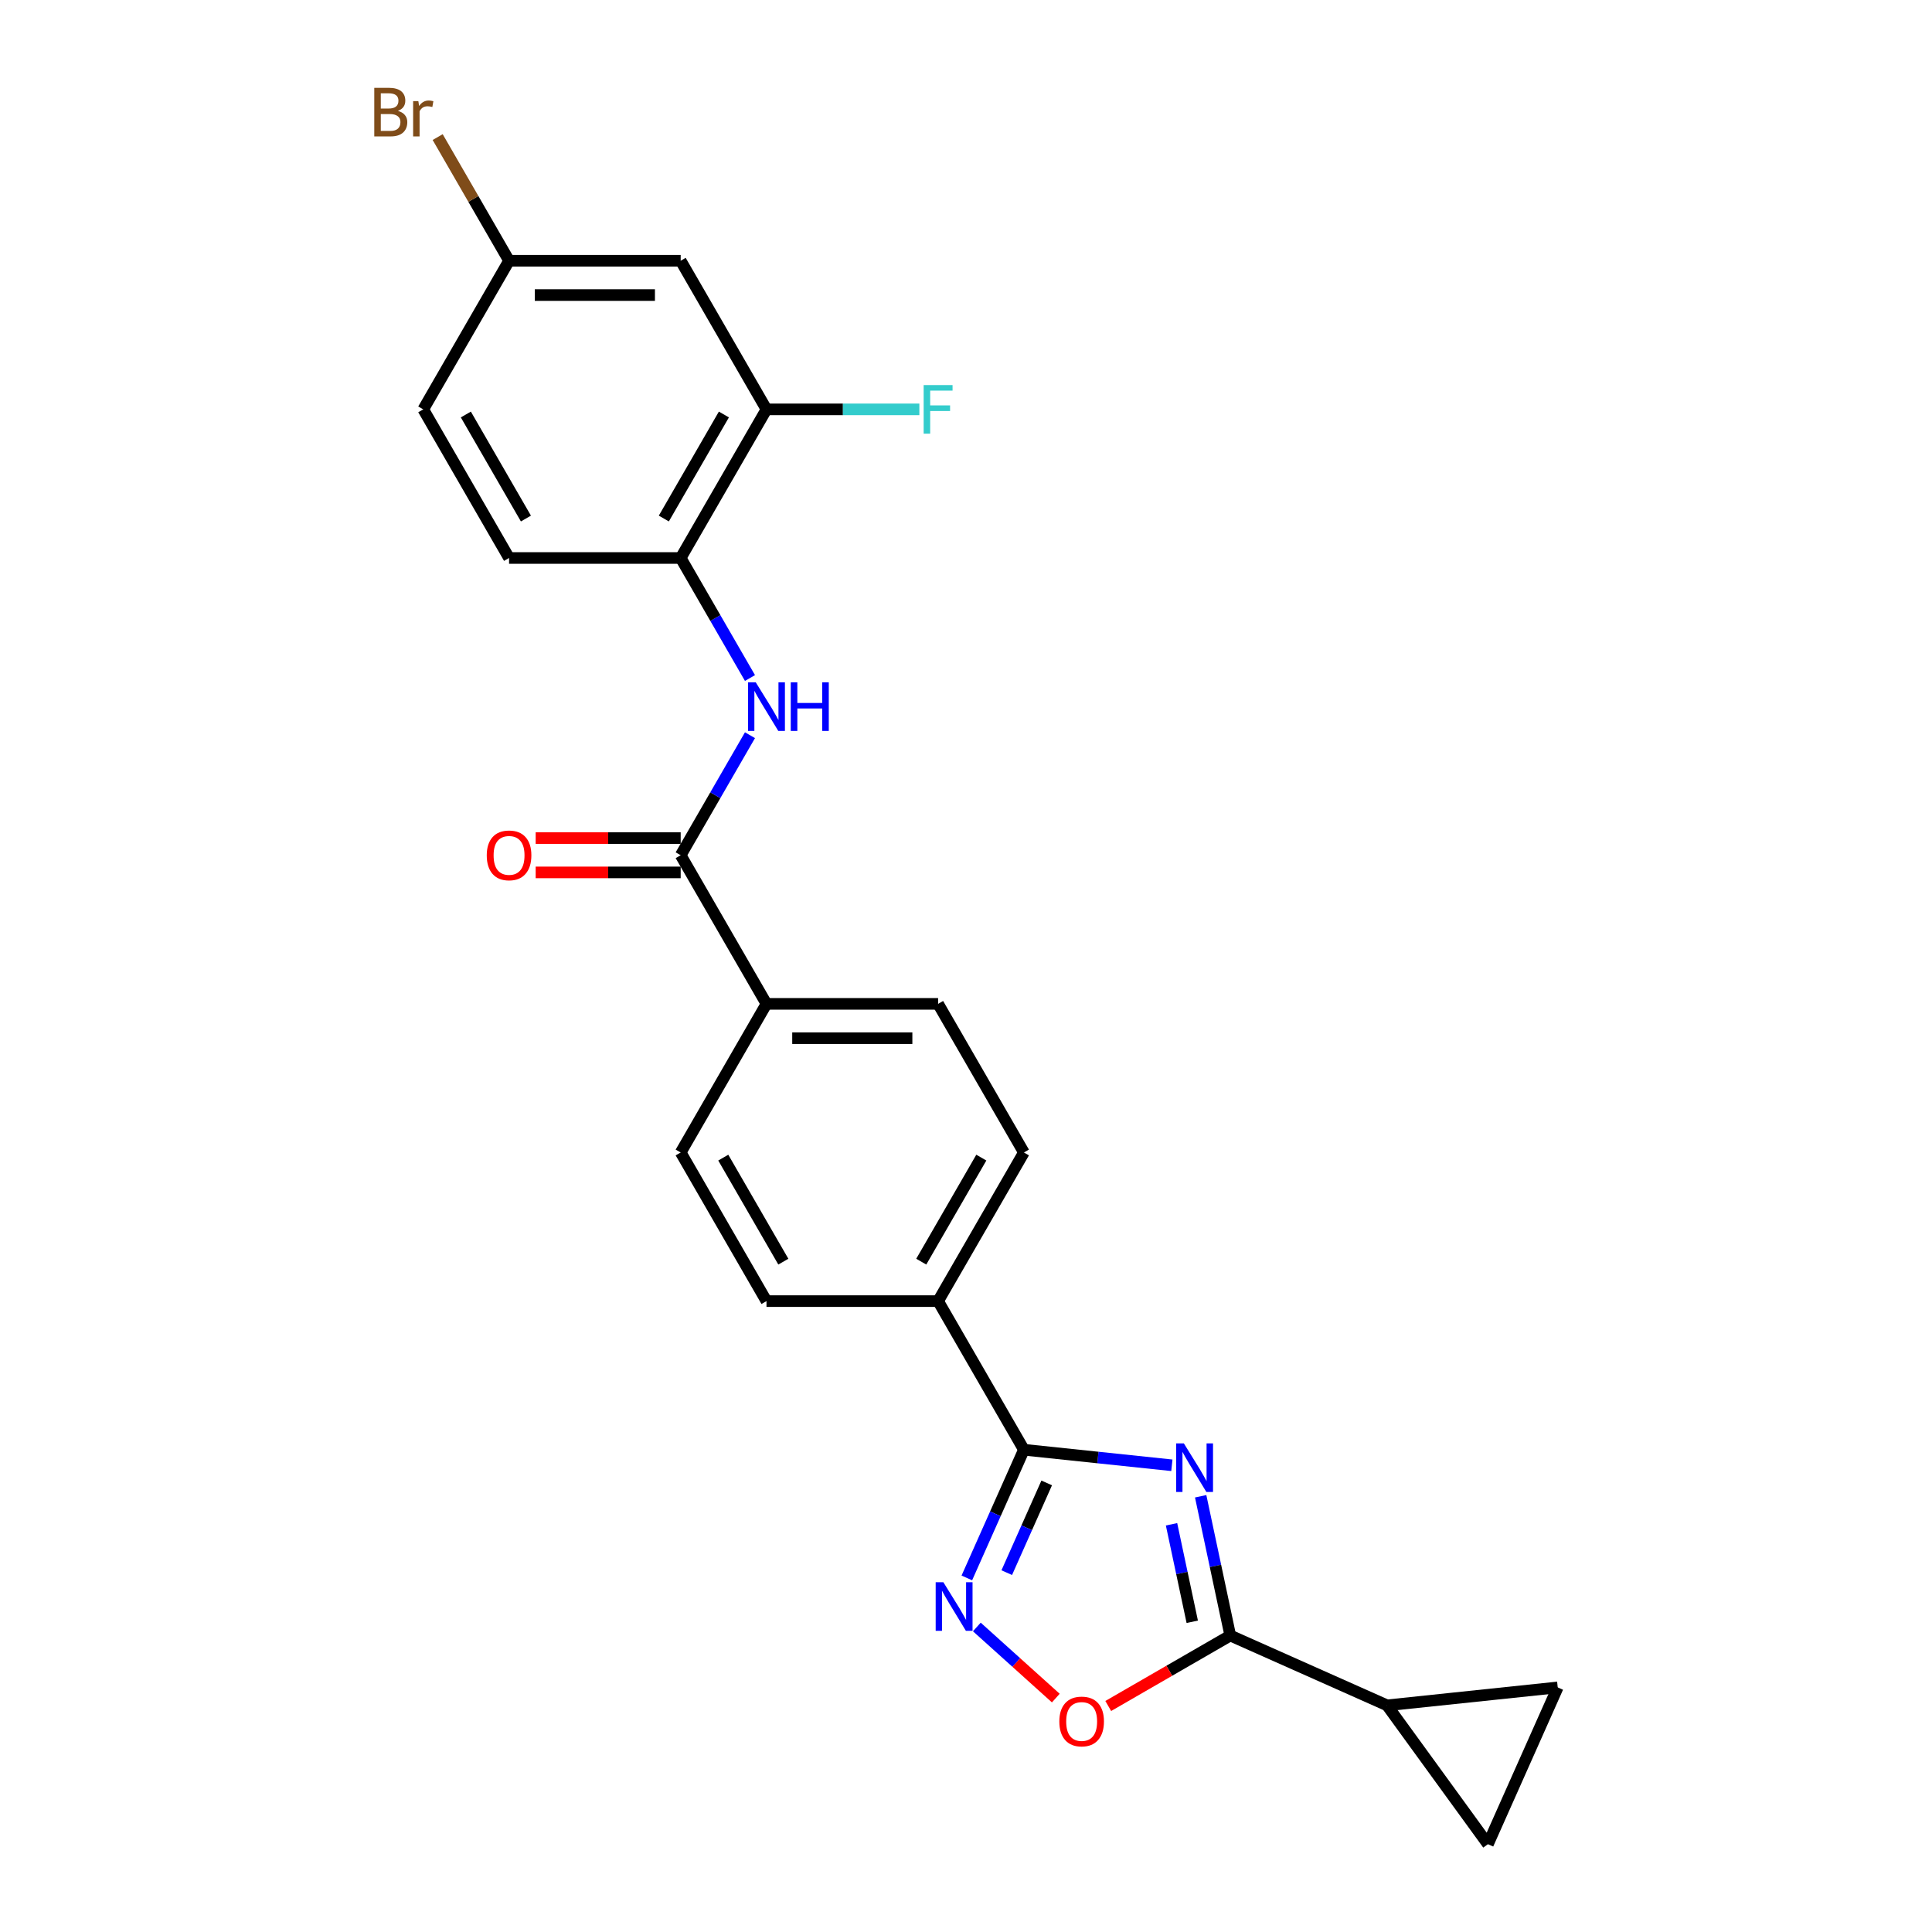 <?xml version='1.0' encoding='iso-8859-1'?>
<svg version='1.1' baseProfile='full'
              xmlns='http://www.w3.org/2000/svg'
                      xmlns:rdkit='http://www.rdkit.org/xml'
                      xmlns:xlink='http://www.w3.org/1999/xlink'
                  xml:space='preserve'
width='1000px' height='1000px' viewBox='0 0 1000 1000'>
<!-- END OF HEADER -->
<rect style='opacity:1.0;fill:#FFFFFF;stroke:none' width='1000' height='1000' x='0' y='0'> </rect>
<path class='bond-0' d='M 606.556,758.429 L 568.265,754.405' style='fill:none;fill-rule:evenodd;stroke:#0000FF;stroke-width:6px;stroke-linecap:butt;stroke-linejoin:miter;stroke-opacity:1' />
<path class='bond-0' d='M 568.265,754.405 L 529.975,750.38' style='fill:none;fill-rule:evenodd;stroke:#000000;stroke-width:6px;stroke-linecap:butt;stroke-linejoin:miter;stroke-opacity:1' />
<path class='bond-1' d='M 621.462,774.464 L 629.124,810.508' style='fill:none;fill-rule:evenodd;stroke:#0000FF;stroke-width:6px;stroke-linecap:butt;stroke-linejoin:miter;stroke-opacity:1' />
<path class='bond-1' d='M 629.124,810.508 L 636.785,846.552' style='fill:none;fill-rule:evenodd;stroke:#000000;stroke-width:6px;stroke-linecap:butt;stroke-linejoin:miter;stroke-opacity:1' />
<path class='bond-1' d='M 606.383,788.971 L 611.746,814.202' style='fill:none;fill-rule:evenodd;stroke:#0000FF;stroke-width:6px;stroke-linecap:butt;stroke-linejoin:miter;stroke-opacity:1' />
<path class='bond-1' d='M 611.746,814.202 L 617.109,839.433' style='fill:none;fill-rule:evenodd;stroke:#000000;stroke-width:6px;stroke-linecap:butt;stroke-linejoin:miter;stroke-opacity:1' />
<path class='bond-2' d='M 529.975,750.38 L 515.205,783.555' style='fill:none;fill-rule:evenodd;stroke:#000000;stroke-width:6px;stroke-linecap:butt;stroke-linejoin:miter;stroke-opacity:1' />
<path class='bond-2' d='M 515.205,783.555 L 500.434,816.73' style='fill:none;fill-rule:evenodd;stroke:#0000FF;stroke-width:6px;stroke-linecap:butt;stroke-linejoin:miter;stroke-opacity:1' />
<path class='bond-2' d='M 541.774,767.558 L 531.434,790.781' style='fill:none;fill-rule:evenodd;stroke:#000000;stroke-width:6px;stroke-linecap:butt;stroke-linejoin:miter;stroke-opacity:1' />
<path class='bond-2' d='M 531.434,790.781 L 521.095,814.003' style='fill:none;fill-rule:evenodd;stroke:#0000FF;stroke-width:6px;stroke-linecap:butt;stroke-linejoin:miter;stroke-opacity:1' />
<path class='bond-11' d='M 529.975,750.38 L 485.561,673.453' style='fill:none;fill-rule:evenodd;stroke:#000000;stroke-width:6px;stroke-linecap:butt;stroke-linejoin:miter;stroke-opacity:1' />
<path class='bond-3' d='M 636.785,846.552 L 605.206,864.785' style='fill:none;fill-rule:evenodd;stroke:#000000;stroke-width:6px;stroke-linecap:butt;stroke-linejoin:miter;stroke-opacity:1' />
<path class='bond-3' d='M 605.206,864.785 L 573.626,883.017' style='fill:none;fill-rule:evenodd;stroke:#FF0000;stroke-width:6px;stroke-linecap:butt;stroke-linejoin:miter;stroke-opacity:1' />
<path class='bond-5' d='M 636.785,846.552 L 717.934,882.682' style='fill:none;fill-rule:evenodd;stroke:#000000;stroke-width:6px;stroke-linecap:butt;stroke-linejoin:miter;stroke-opacity:1' />
<path class='bond-24' d='M 505.606,842.118 L 526.046,860.522' style='fill:none;fill-rule:evenodd;stroke:#0000FF;stroke-width:6px;stroke-linecap:butt;stroke-linejoin:miter;stroke-opacity:1' />
<path class='bond-24' d='M 526.046,860.522 L 546.485,878.925' style='fill:none;fill-rule:evenodd;stroke:#FF0000;stroke-width:6px;stroke-linecap:butt;stroke-linejoin:miter;stroke-opacity:1' />
<path class='bond-4' d='M 352.319,442.67 L 396.733,519.598' style='fill:none;fill-rule:evenodd;stroke:#000000;stroke-width:6px;stroke-linecap:butt;stroke-linejoin:miter;stroke-opacity:1' />
<path class='bond-6' d='M 352.319,442.67 L 370.254,411.606' style='fill:none;fill-rule:evenodd;stroke:#000000;stroke-width:6px;stroke-linecap:butt;stroke-linejoin:miter;stroke-opacity:1' />
<path class='bond-6' d='M 370.254,411.606 L 388.189,380.541' style='fill:none;fill-rule:evenodd;stroke:#0000FF;stroke-width:6px;stroke-linecap:butt;stroke-linejoin:miter;stroke-opacity:1' />
<path class='bond-14' d='M 352.319,433.787 L 314.789,433.787' style='fill:none;fill-rule:evenodd;stroke:#000000;stroke-width:6px;stroke-linecap:butt;stroke-linejoin:miter;stroke-opacity:1' />
<path class='bond-14' d='M 314.789,433.787 L 277.259,433.787' style='fill:none;fill-rule:evenodd;stroke:#FF0000;stroke-width:6px;stroke-linecap:butt;stroke-linejoin:miter;stroke-opacity:1' />
<path class='bond-14' d='M 352.319,451.553 L 314.789,451.553' style='fill:none;fill-rule:evenodd;stroke:#000000;stroke-width:6px;stroke-linecap:butt;stroke-linejoin:miter;stroke-opacity:1' />
<path class='bond-14' d='M 314.789,451.553 L 277.259,451.553' style='fill:none;fill-rule:evenodd;stroke:#FF0000;stroke-width:6px;stroke-linecap:butt;stroke-linejoin:miter;stroke-opacity:1' />
<path class='bond-8' d='M 717.934,882.682 L 806.275,873.397' style='fill:none;fill-rule:evenodd;stroke:#000000;stroke-width:6px;stroke-linecap:butt;stroke-linejoin:miter;stroke-opacity:1' />
<path class='bond-9' d='M 717.934,882.682 L 770.146,954.545' style='fill:none;fill-rule:evenodd;stroke:#000000;stroke-width:6px;stroke-linecap:butt;stroke-linejoin:miter;stroke-opacity:1' />
<path class='bond-7' d='M 388.189,350.944 L 370.254,319.879' style='fill:none;fill-rule:evenodd;stroke:#0000FF;stroke-width:6px;stroke-linecap:butt;stroke-linejoin:miter;stroke-opacity:1' />
<path class='bond-7' d='M 370.254,319.879 L 352.319,288.815' style='fill:none;fill-rule:evenodd;stroke:#000000;stroke-width:6px;stroke-linecap:butt;stroke-linejoin:miter;stroke-opacity:1' />
<path class='bond-10' d='M 352.319,288.815 L 396.733,211.888' style='fill:none;fill-rule:evenodd;stroke:#000000;stroke-width:6px;stroke-linecap:butt;stroke-linejoin:miter;stroke-opacity:1' />
<path class='bond-10' d='M 343.595,268.393 L 374.685,214.544' style='fill:none;fill-rule:evenodd;stroke:#000000;stroke-width:6px;stroke-linecap:butt;stroke-linejoin:miter;stroke-opacity:1' />
<path class='bond-15' d='M 352.319,288.815 L 263.49,288.815' style='fill:none;fill-rule:evenodd;stroke:#000000;stroke-width:6px;stroke-linecap:butt;stroke-linejoin:miter;stroke-opacity:1' />
<path class='bond-25' d='M 806.275,873.397 L 770.146,954.545' style='fill:none;fill-rule:evenodd;stroke:#000000;stroke-width:6px;stroke-linecap:butt;stroke-linejoin:miter;stroke-opacity:1' />
<path class='bond-12' d='M 396.733,211.888 L 352.319,134.96' style='fill:none;fill-rule:evenodd;stroke:#000000;stroke-width:6px;stroke-linecap:butt;stroke-linejoin:miter;stroke-opacity:1' />
<path class='bond-21' d='M 396.733,211.888 L 436.297,211.888' style='fill:none;fill-rule:evenodd;stroke:#000000;stroke-width:6px;stroke-linecap:butt;stroke-linejoin:miter;stroke-opacity:1' />
<path class='bond-21' d='M 436.297,211.888 L 475.861,211.888' style='fill:none;fill-rule:evenodd;stroke:#33CCCC;stroke-width:6px;stroke-linecap:butt;stroke-linejoin:miter;stroke-opacity:1' />
<path class='bond-16' d='M 485.561,673.453 L 529.975,596.525' style='fill:none;fill-rule:evenodd;stroke:#000000;stroke-width:6px;stroke-linecap:butt;stroke-linejoin:miter;stroke-opacity:1' />
<path class='bond-16' d='M 476.838,653.031 L 507.927,599.181' style='fill:none;fill-rule:evenodd;stroke:#000000;stroke-width:6px;stroke-linecap:butt;stroke-linejoin:miter;stroke-opacity:1' />
<path class='bond-17' d='M 485.561,673.453 L 396.733,673.453' style='fill:none;fill-rule:evenodd;stroke:#000000;stroke-width:6px;stroke-linecap:butt;stroke-linejoin:miter;stroke-opacity:1' />
<path class='bond-27' d='M 352.319,134.96 L 263.49,134.96' style='fill:none;fill-rule:evenodd;stroke:#000000;stroke-width:6px;stroke-linecap:butt;stroke-linejoin:miter;stroke-opacity:1' />
<path class='bond-27' d='M 338.994,152.726 L 276.815,152.726' style='fill:none;fill-rule:evenodd;stroke:#000000;stroke-width:6px;stroke-linecap:butt;stroke-linejoin:miter;stroke-opacity:1' />
<path class='bond-13' d='M 396.733,519.598 L 352.319,596.525' style='fill:none;fill-rule:evenodd;stroke:#000000;stroke-width:6px;stroke-linecap:butt;stroke-linejoin:miter;stroke-opacity:1' />
<path class='bond-26' d='M 396.733,519.598 L 485.561,519.598' style='fill:none;fill-rule:evenodd;stroke:#000000;stroke-width:6px;stroke-linecap:butt;stroke-linejoin:miter;stroke-opacity:1' />
<path class='bond-26' d='M 410.057,537.363 L 472.237,537.363' style='fill:none;fill-rule:evenodd;stroke:#000000;stroke-width:6px;stroke-linecap:butt;stroke-linejoin:miter;stroke-opacity:1' />
<path class='bond-22' d='M 263.49,288.815 L 219.076,211.888' style='fill:none;fill-rule:evenodd;stroke:#000000;stroke-width:6px;stroke-linecap:butt;stroke-linejoin:miter;stroke-opacity:1' />
<path class='bond-22' d='M 272.214,268.393 L 241.124,214.544' style='fill:none;fill-rule:evenodd;stroke:#000000;stroke-width:6px;stroke-linecap:butt;stroke-linejoin:miter;stroke-opacity:1' />
<path class='bond-19' d='M 529.975,596.525 L 485.561,519.598' style='fill:none;fill-rule:evenodd;stroke:#000000;stroke-width:6px;stroke-linecap:butt;stroke-linejoin:miter;stroke-opacity:1' />
<path class='bond-18' d='M 396.733,673.453 L 352.319,596.525' style='fill:none;fill-rule:evenodd;stroke:#000000;stroke-width:6px;stroke-linecap:butt;stroke-linejoin:miter;stroke-opacity:1' />
<path class='bond-18' d='M 405.456,653.031 L 374.366,599.181' style='fill:none;fill-rule:evenodd;stroke:#000000;stroke-width:6px;stroke-linecap:butt;stroke-linejoin:miter;stroke-opacity:1' />
<path class='bond-20' d='M 263.49,134.96 L 219.076,211.888' style='fill:none;fill-rule:evenodd;stroke:#000000;stroke-width:6px;stroke-linecap:butt;stroke-linejoin:miter;stroke-opacity:1' />
<path class='bond-23' d='M 263.49,134.96 L 245.014,102.958' style='fill:none;fill-rule:evenodd;stroke:#000000;stroke-width:6px;stroke-linecap:butt;stroke-linejoin:miter;stroke-opacity:1' />
<path class='bond-23' d='M 245.014,102.958 L 226.538,70.956' style='fill:none;fill-rule:evenodd;stroke:#7F4C19;stroke-width:6px;stroke-linecap:butt;stroke-linejoin:miter;stroke-opacity:1' />
<path  class='atom-0' d='M 612.756 747.087
L 620.999 760.411
Q 621.816 761.726, 623.131 764.107
Q 624.446 766.487, 624.517 766.629
L 624.517 747.087
L 627.857 747.087
L 627.857 772.243
L 624.41 772.243
L 615.563 757.675
Q 614.533 755.97, 613.431 754.016
Q 612.365 752.061, 612.045 751.457
L 612.045 772.243
L 608.776 772.243
L 608.776 747.087
L 612.756 747.087
' fill='#0000FF'/>
<path  class='atom-3' d='M 488.285 818.951
L 496.528 832.275
Q 497.345 833.589, 498.66 835.97
Q 499.974 838.351, 500.046 838.493
L 500.046 818.951
L 503.385 818.951
L 503.385 844.107
L 499.939 844.107
L 491.092 829.539
Q 490.061 827.833, 488.96 825.879
Q 487.894 823.925, 487.574 823.321
L 487.574 844.107
L 484.305 844.107
L 484.305 818.951
L 488.285 818.951
' fill='#0000FF'/>
<path  class='atom-4' d='M 548.31 891.037
Q 548.31 884.997, 551.295 881.622
Q 554.279 878.246, 559.858 878.246
Q 565.436 878.246, 568.421 881.622
Q 571.405 884.997, 571.405 891.037
Q 571.405 897.149, 568.385 900.631
Q 565.365 904.077, 559.858 904.077
Q 554.315 904.077, 551.295 900.631
Q 548.31 897.184, 548.31 891.037
M 559.858 901.235
Q 563.695 901.235, 565.756 898.677
Q 567.852 896.083, 567.852 891.037
Q 567.852 886.099, 565.756 883.611
Q 563.695 881.089, 559.858 881.089
Q 556.02 881.089, 553.924 883.576
Q 551.863 886.063, 551.863 891.037
Q 551.863 896.118, 553.924 898.677
Q 556.02 901.235, 559.858 901.235
' fill='#FF0000'/>
<path  class='atom-7' d='M 391.172 353.165
L 399.415 366.489
Q 400.233 367.803, 401.547 370.184
Q 402.862 372.565, 402.933 372.707
L 402.933 353.165
L 406.273 353.165
L 406.273 378.321
L 402.826 378.321
L 393.979 363.753
Q 392.949 362.047, 391.847 360.093
Q 390.781 358.139, 390.461 357.535
L 390.461 378.321
L 387.193 378.321
L 387.193 353.165
L 391.172 353.165
' fill='#0000FF'/>
<path  class='atom-7' d='M 409.293 353.165
L 412.704 353.165
L 412.704 363.859
L 425.566 363.859
L 425.566 353.165
L 428.977 353.165
L 428.977 378.321
L 425.566 378.321
L 425.566 366.702
L 412.704 366.702
L 412.704 378.321
L 409.293 378.321
L 409.293 353.165
' fill='#0000FF'/>
<path  class='atom-15' d='M 251.943 442.741
Q 251.943 436.701, 254.927 433.325
Q 257.912 429.95, 263.49 429.95
Q 269.069 429.95, 272.053 433.325
Q 275.038 436.701, 275.038 442.741
Q 275.038 448.853, 272.018 452.335
Q 268.998 455.781, 263.49 455.781
Q 257.948 455.781, 254.927 452.335
Q 251.943 448.888, 251.943 442.741
M 263.49 452.939
Q 267.328 452.939, 269.389 450.38
Q 271.485 447.787, 271.485 442.741
Q 271.485 437.802, 269.389 435.315
Q 267.328 432.792, 263.49 432.792
Q 259.653 432.792, 257.557 435.28
Q 255.496 437.767, 255.496 442.741
Q 255.496 447.822, 257.557 450.38
Q 259.653 452.939, 263.49 452.939
' fill='#FF0000'/>
<path  class='atom-22' d='M 478.082 199.31
L 493.04 199.31
L 493.04 202.188
L 481.457 202.188
L 481.457 209.827
L 491.761 209.827
L 491.761 212.74
L 481.457 212.74
L 481.457 224.466
L 478.082 224.466
L 478.082 199.31
' fill='#33CCCC'/>
<path  class='atom-24' d='M 205.947 57.393
Q 208.364 58.068, 209.572 59.56
Q 210.815 61.017, 210.815 63.185
Q 210.815 66.667, 208.577 68.656
Q 206.374 70.611, 202.181 70.611
L 193.725 70.611
L 193.725 45.455
L 201.151 45.455
Q 205.45 45.455, 207.617 47.196
Q 209.785 48.937, 209.785 52.134
Q 209.785 55.936, 205.947 57.393
M 197.1 48.297
L 197.1 56.185
L 201.151 56.185
Q 203.638 56.185, 204.917 55.19
Q 206.232 54.16, 206.232 52.134
Q 206.232 48.297, 201.151 48.297
L 197.1 48.297
M 202.181 67.768
Q 204.633 67.768, 205.947 66.596
Q 207.262 65.423, 207.262 63.185
Q 207.262 61.124, 205.805 60.093
Q 204.384 59.028, 201.648 59.028
L 197.1 59.028
L 197.1 67.768
L 202.181 67.768
' fill='#7F4C19'/>
<path  class='atom-24' d='M 216.536 52.348
L 216.927 54.87
Q 218.845 52.028, 221.972 52.028
Q 222.967 52.028, 224.317 52.383
L 223.784 55.368
Q 222.256 55.013, 221.404 55.013
Q 219.911 55.013, 218.916 55.617
Q 217.957 56.185, 217.175 57.571
L 217.175 70.611
L 213.835 70.611
L 213.835 52.348
L 216.536 52.348
' fill='#7F4C19'/>
</svg>
